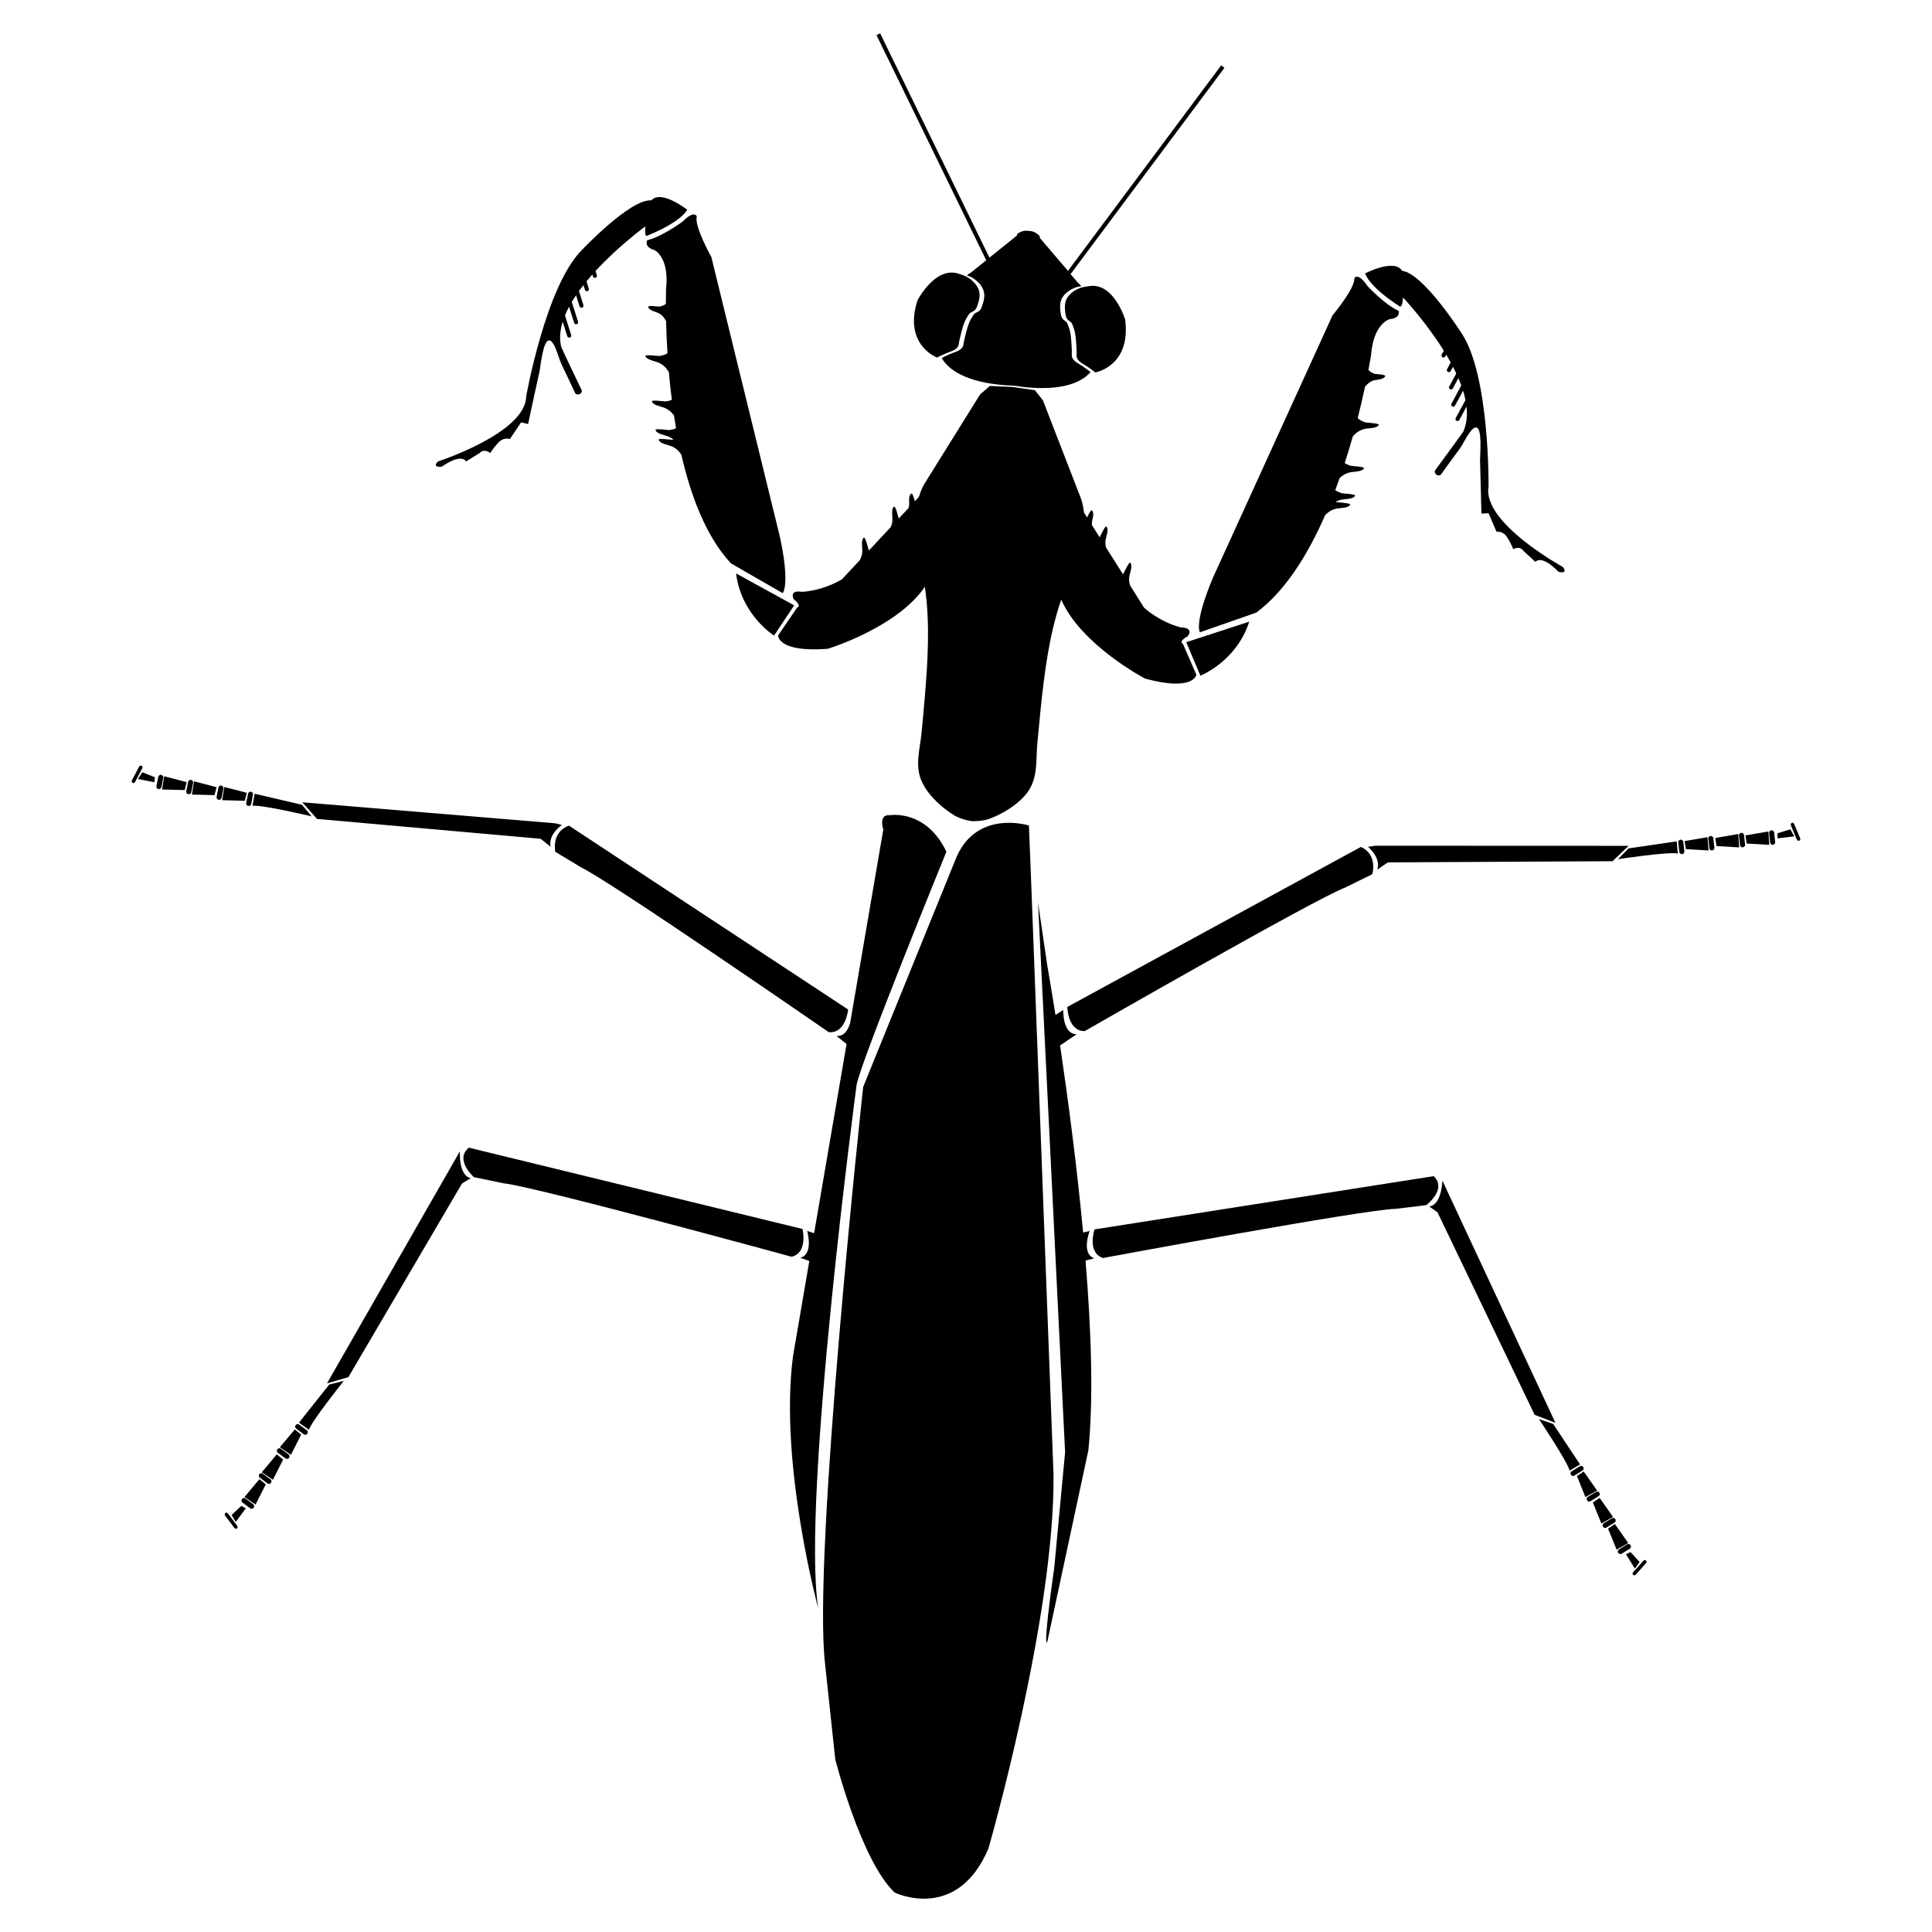 <?xml version="1.0" encoding="UTF-8"?>
<!-- Uploaded to: ICON Repo, www.svgrepo.com, Generator: ICON Repo Mixer Tools -->
<svg fill="#000000" width="800px" height="800px" version="1.1" viewBox="144 144 512 512" xmlns="http://www.w3.org/2000/svg">
 <g>
  <path d="m401.35 216.2c-0.398 0.242-0.762 0.492-1.113 0.777 0.578 0.203 1.137 0.43 1.656 0.762 1.422 0.918 2.848 2.469 2.949 4.238 0.055 0.855-0.129 1.707-0.387 2.523-0.203 0.609-0.352 1.277-0.812 1.758-0.465 0.52-1.254 0.547-1.641 1.16-0.223 0.348-0.461 0.715-0.668 1.082-0.688 1.227-1.086 2.738-1.434 4.098-0.141 0.578-0.293 1.148-0.418 1.73-0.152 0.676-0.082 1.328-0.57 1.898-0.734 0.879-2.121 1.129-3.125 1.59-0.527 0.242-1.059 0.492-1.602 0.738-0.09 0.039-0.543 0.348-0.648 0.309 3.582 6.062 13.711 7.191 19.234 7.352 5.469 0.879 15.625 1.652 20.266-3.637-0.102 0.023-0.508-0.359-0.582-0.41-0.469-0.34-0.953-0.688-1.422-1.031-0.902-0.637-2.215-1.16-2.777-2.148-0.371-0.648-0.18-1.266-0.203-1.977-0.012-0.582-0.062-1.18-0.094-1.77-0.082-1.41-0.184-2.969-0.648-4.305-0.125-0.391-0.293-0.789-0.441-1.18-0.27-0.668-1.035-0.84-1.398-1.438-0.348-0.559-0.363-1.238-0.453-1.871-0.113-0.852-0.129-1.73 0.078-2.559 0.43-1.707 2.133-2.977 3.695-3.606 0.578-0.23 1.164-0.359 1.77-0.449-0.301-0.34-0.605-0.66-0.953-0.961l-1.898-2.227 40.766-54.656-0.855-0.664-40.605 54.461-7.16-8.391s-0.117-0.164-0.332-0.391l0.027-0.402c-0.953-1.059-1.977-1.398-2.906-1.395-0.922-0.18-1.98-0.039-3.117 0.828l-0.051 0.391c-0.262 0.191-0.402 0.332-0.402 0.332l-6.867 5.523-28.965-59.449-0.973 0.465 29.082 59.672z"/>
  <path d="m397.68 236.1c0.488-0.559 0.402-1.211 0.57-1.898 0.117-0.578 0.281-1.148 0.418-1.734 0.336-1.367 0.738-2.867 1.426-4.098 0.203-0.359 0.441-0.727 0.668-1.07 0.391-0.598 1.172-0.648 1.645-1.172 0.438-0.469 0.598-1.129 0.801-1.742 0.262-0.816 0.441-1.668 0.391-2.523-0.102-1.77-1.527-3.336-2.957-4.238-0.527-0.332-1.086-0.578-1.652-0.777-0.34-0.117-0.672-0.23-1.02-0.332-6.168-1.977-10.816 7.066-10.816 7.066-3.824 11.801 5.148 15.164 5.148 15.164 0.094 0.023 0.555-0.27 0.648-0.309 0.531-0.25 1.062-0.492 1.594-0.738 1.004-0.457 2.398-0.723 3.137-1.598z"/>
  <path d="m355.22 305.04-5.012 7.359s-0.168 4.566 13.16 3.539c0 0 18.367-5.574 25.727-16.434 1.445 9.77 0.754 20.191-0.051 29.676-0.25 3.039-0.539 6.062-0.828 9.078-0.449 4.535-1.914 8.844 0.223 13.199 1.668 3.449 5.309 6.723 8.555 8.684 0 0 1.746 1.043 4.316 1.434v0.027c0.055 0 0.125-0.012 0.184 0 0.066 0.012 0.117 0.023 0.184 0.023l0.004-0.023c2.598 0.102 4.508-0.598 4.508-0.598 3.555-1.32 7.731-3.867 10.027-6.926 2.906-3.894 2.262-8.414 2.676-12.949 0.281-3.016 0.566-6.035 0.867-9.062 0.992-9.473 2.246-19.832 5.481-29.164 5.223 12.043 22.211 20.93 22.211 20.93 12.902 3.512 13.602-1.02 13.602-1.02l-3.555-8.16c-1.277-0.789 1.27-2.039 1.27-2.039 1.715-2.406-1.801-2.336-1.801-2.336-5.793-1.488-9.773-5.234-9.773-5.234l-3.68-5.844c-0.242-0.676-0.348-1.41-0.27-2.199 0.102-1.07 1.047-3.055 0.297-3.875-0.324-0.379-1.684 2.688-1.836 2.894-0.023 0.039-0.078 0.09-0.117 0.152l-4.496-7.106c-0.133-0.547-0.203-1.109-0.133-1.719 0.09-1.035 1.004-2.977 0.262-3.797-0.332-0.371-1.652 2.633-1.801 2.84l-2.039-3.207c-0.023-0.191-0.023-0.391-0.023-0.598 0.023-0.902 0.793-2.547 0.023-3.309-0.258-0.25-0.918 1.07-1.293 1.848l-0.816-1.289c-0.27-2.238-0.75-3.566-0.75-3.566l-10.148-26.188-2.133-2.68-5.742-0.816 0.004-0.016-0.191-0.012-0.172-0.027-0.004 0.016-5.805-0.27-2.594 2.246-14.855 23.848s-0.711 1.211-1.398 3.363l-1.043 1.109c-0.23-0.824-0.637-2.25-0.934-2.047-0.895 0.598-0.449 2.356-0.586 3.246-0.035 0.207-0.082 0.391-0.141 0.586l-2.594 2.777h-0.004c-0.113-0.23-0.852-3.438-1.25-3.137-0.879 0.676-0.34 2.754-0.449 3.797-0.051 0.609-0.219 1.148-0.453 1.641l-5.731 6.152c-0.035-0.066-0.074-0.117-0.094-0.168-0.117-0.23-0.875-3.5-1.27-3.195-0.875 0.676-0.332 2.801-0.426 3.867-0.066 0.789-0.32 1.488-0.672 2.109l-4.719 5.055s-4.59 2.926-10.562 3.324c0 0-3.441-0.727-2.211 1.949 0.004 0 2.266 1.703 0.875 2.238z"/>
  <path d="m354.47 304.43-15.406-8.469c1.395 11.078 10.066 16.473 10.066 16.473z"/>
  <path d="m315.52 207.66s-0.98 1.793 1.91 2.609c0 0 4.008 1.859 3.086 10.262 0 0-0.051 1.465-0.051 3.965-0.363 0.43-1.422 0.723-1.762 0.762-0.219 0.023-3.035-0.41-2.918 0.062 0.242 1.059 2.09 1.281 2.894 1.746 0.84 0.48 1.418 1.211 1.84 2.027 0.055 2.453 0.168 5.324 0.363 8.48-0.387 0.461-1.785 0.738-2.215 0.777-0.262 0.027-3.777-0.48-3.629 0 0.336 1.059 2.633 1.34 3.637 1.824 1.227 0.57 2.031 1.488 2.582 2.481 0.207 2.356 0.465 4.797 0.785 7.32-0.582 0.242-1.359 0.379-1.668 0.41-0.27 0.023-3.785-0.488-3.633 0 0.336 1.051 2.633 1.34 3.648 1.82 0.984 0.469 1.703 1.16 2.227 1.922 0.172 1.121 0.352 2.238 0.547 3.359-0.582 0.281-1.484 0.461-1.82 0.488-0.27 0.023-3.777-0.488-3.629-0.012 0.332 1.07 2.637 1.348 3.644 1.82 0.426 0.207 0.793 0.449 1.125 0.727-0.117 0.023-0.23 0.039-0.301 0.039-0.27 0.023-3.777-0.488-3.629 0 0.332 1.07 2.633 1.34 3.637 1.82 1.082 0.508 1.84 1.277 2.375 2.137 2.535 11.066 6.609 21.77 13.137 28.789l13.699 7.894s2.078-1.965-0.75-15.047l-18.145-74.047s-4.625-8.25-3.848-10.742c0 0-0.645-1.82-3.773 1.387 0.004-0.027-5.504 4.051-9.367 4.918z"/>
  <path d="m261.02 267.7c5.484-3.789 6.477-1.41 6.477-1.41l3.59-2.227c1.344-1.359 2.832 0 2.832 0s0.645-1.16 2.148-2.758c1.496-1.617 3.047-0.941 3.047-0.941l2.988-4.445 1.852 0.449c0.184-0.867 0.371-1.746 0.555-2.609 0.812-3.734 1.594-7.449 2.434-11.168 0.309-1.348 0.922-8.582 2.66-8.379 1.41 0.18 2.535 4.965 3.102 6.106 0.609 1.227 3.707 7.82 3.707 7.82 0.184 0.391 0.711 0.52 1.188 0.309 0.469-0.219 0.699-0.715 0.52-1.109 0 0-4.812-10.031-5.367-11.332-0.555-2.156-0.352-4.445 0.363-6.75l1.215 3.848c0.094 0.281 0.391 0.43 0.684 0.348 0.281-0.09 0.438-0.379 0.352-0.676l-1.641-5.18c0.312-0.762 0.668-1.539 1.074-2.316l1.359 4.289c0.09 0.281 0.391 0.438 0.676 0.348 0.281-0.09 0.441-0.391 0.352-0.672l-1.656-5.234c0.352-0.586 0.734-1.188 1.125-1.77l0.93 2.938c0.09 0.281 0.387 0.449 0.672 0.348 0.285-0.09 0.441-0.379 0.352-0.66l-1.18-3.746c0.387-0.52 0.785-1.047 1.188-1.562l0.398 1.25c0.09 0.281 0.391 0.43 0.676 0.348 0.281-0.105 0.438-0.398 0.348-0.676l-0.609-1.938c0.504-0.609 1.023-1.211 1.547-1.797l0.164 0.508c0.09 0.281 0.391 0.449 0.672 0.348 0.285-0.09 0.438-0.391 0.352-0.676l-0.352-1.109c5.699-6.195 12.074-10.973 13.215-11.828-0.141 1.566-0.082 2.789 0.492 2.457 0 0 8.262-3.144 10.629-6.84 0 0-6.93-5.465-9.523-2.508-5.648-0.461-18.625 13.367-18.625 13.367-9.41 9.633-14.559 38.574-14.559 38.574-0.102 9.699-23.348 17.242-23.348 17.242-1.785 1.703 0.93 1.422 0.93 1.422z"/>
  <path d="m371 431.55c0.891-5.684 23.809-61.836 23.809-61.836-5.414-11.309-14.93-9.68-14.93-9.68-3.207-0.309-1.797 3.797-1.797 3.797l-8.777 51.23c-0.5 1.746-1.516 3.668-3.621 3.469l2.66 2.16-8.594 50.117-1.848-0.594s1.824 6.18-1.832 7.106l2.406 0.863-4.316 25.195c-3.746 28.434 6.68 66.844 6.68 66.844-4.481-28.852 10.16-138.67 10.16-138.67z"/>
  <path d="m417.32 379.03-0.645-16.254s-14.32-4.578-19.586 9.32l-24.344 59.965s-13.523 124.69-10.07 153.1l2.68 25.078s6.828 26.914 15.754 35.316c0 0 16.516 8.027 24.848-11.711 0 0 17.645-61.312 17.234-99.145z"/>
  <path d="m432.88 219.79c-0.352 0.055-0.707 0.105-1.051 0.156-0.609 0.09-1.199 0.219-1.77 0.441-1.562 0.629-3.273 1.898-3.688 3.617-0.219 0.816-0.191 1.691-0.094 2.547 0.094 0.637 0.117 1.309 0.465 1.871 0.363 0.598 1.129 0.789 1.398 1.449 0.152 0.371 0.32 0.777 0.453 1.18 0.441 1.34 0.559 2.894 0.637 4.289 0.035 0.598 0.074 1.188 0.094 1.785 0.023 0.699-0.168 1.309 0.195 1.977 0.566 0.992 1.887 1.516 2.777 2.148 0.469 0.332 0.941 0.676 1.426 1.008 0.09 0.062 0.488 0.449 0.582 0.43 0 0 9.438-1.617 7.883-13.945 0.004 0.012-2.887-9.73-9.309-8.953z"/>
  <path d="m458.36 314.19 3.758 8.863s9.523-3.695 12.949-14.312z"/>
  <path d="m476.91 306.35c7.719-5.684 13.711-15.43 18.273-25.836 0.684-0.738 1.562-1.348 2.719-1.656 1.086-0.293 3.391-0.113 3.918-1.102 0.242-0.449-3.305-0.609-3.566-0.676-0.078-0.012-0.172-0.051-0.297-0.105 0.371-0.203 0.793-0.363 1.254-0.492 1.082-0.281 3.391-0.117 3.918-1.109 0.23-0.449-3.312-0.598-3.578-0.676-0.324-0.09-1.18-0.414-1.695-0.801 0.402-1.07 0.789-2.137 1.16-3.207 0.672-0.648 1.488-1.199 2.559-1.465 1.082-0.293 3.383-0.125 3.918-1.121 0.23-0.438-3.309-0.594-3.578-0.676-0.297-0.078-1.031-0.359-1.555-0.711 0.777-2.406 1.496-4.766 2.129-7.035 0.734-0.879 1.684-1.629 2.996-1.977 1.082-0.281 3.398-0.117 3.918-1.109 0.246-0.43-3.312-0.582-3.566-0.66-0.418-0.117-1.746-0.668-2.019-1.188 0.777-3.051 1.41-5.856 1.93-8.25 0.566-0.738 1.266-1.34 2.184-1.652 0.879-0.293 2.719-0.18 3.168-1.172 0.203-0.441-2.648-0.543-2.859-0.609-0.332-0.102-1.316-0.582-1.586-1.082 0.465-2.445 0.688-3.887 0.688-3.887 0.645-8.441 4.938-9.523 4.938-9.523 2.988-0.25 2.375-2.199 2.375-2.199-3.629-1.566-8.289-6.594-8.289-6.594-2.481-3.734-3.449-2.078-3.449-2.078 0.297 2.598-5.777 9.852-5.777 9.852l-31.621 69.363c-5.211 12.336-3.539 14.648-3.539 14.648z"/>
  <path d="m514.89 225.16c0.52 0.441 0.789-0.754 0.941-2.305 0.969 1.047 6.344 6.926 10.789 14.078l-0.555 1.02c-0.133 0.27-0.043 0.586 0.219 0.738 0.262 0.141 0.586 0.039 0.727-0.219l0.25-0.48c0.41 0.688 0.812 1.367 1.188 2.066l-0.957 1.781c-0.152 0.27-0.051 0.582 0.219 0.727 0.25 0.141 0.582 0.051 0.727-0.207l0.621-1.16c0.297 0.586 0.594 1.172 0.867 1.77l-1.859 3.453c-0.141 0.25-0.043 0.57 0.219 0.727 0.262 0.141 0.582 0.035 0.734-0.219l1.457-2.715c0.281 0.637 0.547 1.297 0.777 1.938l-2.602 4.836c-0.133 0.262-0.039 0.582 0.219 0.723 0.262 0.141 0.582 0.051 0.723-0.219l2.144-3.945c0.25 0.828 0.461 1.656 0.629 2.469l-2.594 4.785c-0.133 0.27-0.039 0.586 0.23 0.723 0.258 0.141 0.578 0.039 0.727-0.219l1.91-3.551c0.27 2.406 0.039 4.684-0.895 6.695-0.801 1.18-7.391 10.148-7.391 10.148-0.246 0.348-0.117 0.867 0.309 1.188 0.418 0.301 0.969 0.262 1.227-0.078 0 0 4.277-5.906 5.106-6.996 0.766-1.02 2.758-5.516 4.176-5.426 1.746 0.117 1.02 7.332 1.051 8.738 0.125 3.805 0.203 7.613 0.301 11.41 0.027 0.891 0.043 1.785 0.066 2.676l1.898-0.094 2.106 4.914s1.664-0.379 2.832 1.488c1.176 1.871 1.594 3.117 1.594 3.117s1.719-1.059 2.781 0.531l3.113 2.856s1.41-2.168 6.098 2.598c0 0 2.633 0.789 1.199-1.238 0 0-21.434-11.727-19.727-21.301 0 0 0.336-29.383-7.113-40.613 0 0-10.172-15.977-15.797-16.586-2-3.398-9.828 0.688-9.828 0.688 1.621 4.078 9.145 8.691 9.145 8.691z"/>
  <path d="m431.47 417.25s60.945-34.98 68.973-38.02l7.227-3.555s1.562-5.133-3.023-7.234l-77.801 42.41c0.004 0 0.07 6.441 4.625 6.398z"/>
  <path d="m506.52 368.43s3.527 2.789 2.481 6.019l2.805-1.91 59.523-0.309 4.266-4.074-67.195-0.027z"/>
  <path d="m588.64 370.18-0.297-3.219-12.758 1.871-2.793 2.856c0-0.004 13.285-2.012 15.848-1.508z"/>
  <path d="m589.04 369.74c0.039 0.371 0.379 0.648 0.746 0.609 0.371-0.039 0.637-0.379 0.586-0.75l-0.281-2.484c-0.039-0.363-0.363-0.637-0.738-0.598-0.363 0.039-0.633 0.371-0.598 0.738z"/>
  <path d="m598.05 366.12c-0.043-0.352-0.375-0.621-0.746-0.57-0.371 0.039-0.633 0.371-0.586 0.727l0.285 2.492c0.039 0.371 0.371 0.637 0.734 0.598 0.371-0.051 0.645-0.371 0.598-0.738z"/>
  <path d="m596.78 369.38-0.27-3.527-6.066 1.043 0.328 2.141z"/>
  <path d="m606.18 365.32c-0.043-0.371-0.379-0.633-0.75-0.598-0.363 0.039-0.629 0.371-0.586 0.75l0.281 2.481c0.043 0.371 0.375 0.637 0.746 0.598 0.371-0.039 0.633-0.371 0.594-0.738z"/>
  <path d="m598.57 366.07 0.328 2.148 6.004 0.348-0.246-3.543z"/>
  <path d="m614.17 364.63c-0.043-0.352-0.379-0.621-0.746-0.582-0.363 0.039-0.633 0.371-0.594 0.738l0.281 2.496c0.039 0.352 0.371 0.637 0.738 0.586 0.363-0.039 0.633-0.371 0.594-0.738z"/>
  <path d="m606.55 365.39 0.344 2.156 5.992 0.344-0.254-3.539z"/>
  <path d="m615.06 364.82v1.352l4.434-0.523-1.02-1.875z"/>
  <path d="m621.07 366.17-1.629-3.836c-0.102-0.242-0.375-0.352-0.609-0.242-0.246 0.09-0.352 0.371-0.25 0.617l1.617 3.828c0.117 0.242 0.379 0.352 0.621 0.242 0.238-0.102 0.363-0.371 0.25-0.609z"/>
  <path d="m523.95 455.69-89.895 14.117s-2.07 6.113 2.25 7.578c0 0 69.082-12.848 77.664-13.039l7.992-0.969c0.004-0.004 5.621-4.18 1.988-7.688z"/>
  <path d="m434 477.46c-3.559-1.211-1.23-7.234-1.23-7.234l-1.73 0.402c-1.719-18.328-4.137-36.293-6.106-49.57l4.391-2.988c-3.766 0.035-3.559-6.41-3.559-6.41l-2.059 1.32c-1.309-8.309-2.215-13.418-2.215-13.418l-2.406-16.414 7.176 145.71-2.848 30.324c-3.215 22.727-1.883 19.973-1.883 19.973l10.895-50.789c1.395-13.664 0.762-31.879-0.746-50.301z"/>
  <path d="m526.24 456.85s-0.105 6.426-3.477 6.879l2.195 1.551 25.738 53.672 5.508 2.109z"/>
  <path d="m555.6 521.36-3.773-1.293s7.5 11.152 8.141 13.672l2.769-1.645z"/>
  <path d="m563.59 532.8c-0.203-0.312-0.609-0.418-0.93-0.211l-2.144 1.32c-0.309 0.191-0.402 0.609-0.211 0.918 0.203 0.324 0.609 0.418 0.922 0.211l2.144-1.32c0.312-0.18 0.41-0.598 0.219-0.918z"/>
  <path d="m567.86 539.58c-0.191-0.312-0.598-0.398-0.918-0.211l-2.137 1.309c-0.32 0.191-0.41 0.609-0.219 0.93 0.195 0.324 0.617 0.41 0.93 0.219l2.133-1.328c0.32-0.191 0.414-0.598 0.211-0.918z"/>
  <path d="m563.69 533.96-1.789 1.203 2.25 5.582 3.102-1.734z"/>
  <path d="m572.08 546.58c-0.195-0.312-0.598-0.418-0.922-0.223l-2.137 1.316c-0.324 0.203-0.41 0.609-0.211 0.914 0.203 0.324 0.605 0.43 0.922 0.23l2.129-1.305c0.32-0.215 0.414-0.621 0.219-0.934z"/>
  <path d="m567.92 540.95-1.801 1.219 2.262 5.582 3.082-1.754z"/>
  <path d="m576.11 553.5c-0.191-0.312-0.598-0.418-0.922-0.219l-2.137 1.32c-0.312 0.191-0.41 0.598-0.211 0.914 0.191 0.324 0.609 0.418 0.918 0.234l2.133-1.32c0.32-0.207 0.414-0.617 0.219-0.93z"/>
  <path d="m571.95 547.87-1.797 1.223 2.266 5.574 3.086-1.742z"/>
  <path d="m578.52 557.96-2.406-2.644-1.211 0.582 2.356 3.785z"/>
  <path d="m579.54 557.6-2.777 3.106c-0.18 0.184-0.156 0.48 0.039 0.656 0.191 0.184 0.488 0.152 0.66-0.051l2.777-3.09c0.164-0.207 0.152-0.5-0.051-0.676-0.195-0.164-0.48-0.152-0.648 0.055z"/>
  <path d="m291.16 369.74 6.902 4.164c7.746 3.688 65.559 43.629 65.559 43.629 4.551 0.43 5.148-5.996 5.148-5.996l-73.992-48.734c-4.75 1.703-3.617 6.938-3.617 6.938z"/>
  <path d="m287.3 366.29 2.633 2.129c-0.766-3.312 2.973-5.793 2.973-5.793l-1.84-0.449-66.957-5.562 3.902 4.406z"/>
  <path d="m224.04 357.28-12.551-2.926-0.57 3.184c2.594-0.297 15.668 2.809 15.668 2.809z"/>
  <path d="m210.53 353.82c-0.371-0.078-0.723 0.152-0.793 0.52l-0.488 2.457c-0.074 0.371 0.168 0.711 0.531 0.789 0.371 0.078 0.723-0.168 0.789-0.52l0.48-2.469c0.074-0.355-0.16-0.699-0.52-0.777z"/>
  <path d="m202.67 352.18c-0.363-0.066-0.715 0.168-0.785 0.531l-0.492 2.457c-0.074 0.352 0.168 0.711 0.539 0.789 0.359 0.066 0.715-0.164 0.789-0.531l0.48-2.457c0.066-0.355-0.172-0.715-0.531-0.789z"/>
  <path d="m202.88 356.06 6.008 0.156 0.52-2.117-5.984-1.539z"/>
  <path d="m194.64 350.69c-0.371-0.078-0.715 0.168-0.789 0.539l-0.488 2.457c-0.066 0.371 0.168 0.723 0.531 0.777 0.371 0.078 0.723-0.168 0.793-0.52l0.48-2.457c0.082-0.371-0.164-0.73-0.527-0.797z"/>
  <path d="m194.85 354.57 6.012 0.141 0.516-2.098-5.973-1.559z"/>
  <path d="m186.73 349.34c-0.363-0.078-0.711 0.18-0.785 0.531l-0.488 2.457c-0.074 0.371 0.164 0.711 0.527 0.789s0.723-0.168 0.789-0.539l0.488-2.457c0.082-0.352-0.164-0.707-0.531-0.781z"/>
  <path d="m186.94 353.22 6.019 0.152 0.512-2.102-5.973-1.551z"/>
  <path d="m181.72 348.66-1.168 1.781 4.359 0.867 0.129-1.336z"/>
  <path d="m181.51 346.95c-0.227-0.129-0.512-0.043-0.633 0.207l-1.941 3.672c-0.117 0.23-0.027 0.508 0.203 0.637 0.23 0.117 0.508 0.039 0.633-0.191l1.938-3.695c0.121-0.227 0.039-0.504-0.199-0.629z"/>
  <path d="m356.66 469.69-88.398-21.547c-3.914 3.18 1.332 7.816 1.332 7.816l7.883 1.633c8.543 0.918 76.32 19.465 76.32 19.465 4.426-1.105 2.863-7.367 2.863-7.367z"/>
  <path d="m265.88 449.1-35.219 61.5 5.664-1.645 30.129-51.344 2.312-1.379c-3.32-0.711-2.887-7.133-2.887-7.133z"/>
  <path d="m223.23 521.02 2.641 1.875c0.836-2.469 9.242-12.949 9.242-12.949l-3.867 0.973z"/>
  <path d="m225.3 523.02-2.008-1.488c-0.301-0.219-0.723-0.168-0.941 0.133-0.219 0.297-0.164 0.715 0.141 0.941l2.016 1.496c0.297 0.211 0.715 0.164 0.941-0.141 0.203-0.305 0.148-0.723-0.148-0.941z"/>
  <path d="m220.46 529.43-2.016-1.5c-0.297-0.223-0.715-0.145-0.941 0.141-0.223 0.301-0.152 0.715 0.141 0.945l2.016 1.477c0.297 0.23 0.723 0.164 0.941-0.125 0.215-0.305 0.148-0.723-0.141-0.938z"/>
  <path d="m218.16 527.54 2.938 2.012 2.711-5.367-1.688-1.367z"/>
  <path d="m215.68 536.04-2.019-1.5c-0.293-0.219-0.711-0.152-0.934 0.145s-0.156 0.715 0.145 0.93l2.008 1.5c0.297 0.223 0.715 0.164 0.934-0.141 0.23-0.312 0.164-0.715-0.133-0.934z"/>
  <path d="m213.39 534.16 2.934 1.992 2.711-5.359-1.691-1.371z"/>
  <path d="m211.08 542.62-2.016-1.504c-0.297-0.211-0.715-0.152-0.941 0.141-0.223 0.293-0.164 0.723 0.141 0.941l2.019 1.496c0.297 0.23 0.715 0.164 0.934-0.133 0.227-0.309 0.16-0.73-0.137-0.941z"/>
  <path d="m208.79 540.73 2.934 1.992 2.711-5.356-1.691-1.371z"/>
  <path d="m205.37 545.49 1.102 1.836 2.664-3.578-1.16-0.684z"/>
  <path d="m204.38 545.05c-0.156-0.203-0.453-0.258-0.66-0.09-0.207 0.152-0.242 0.441-0.094 0.66l2.504 3.324c0.152 0.203 0.449 0.242 0.66 0.105 0.203-0.168 0.246-0.465 0.09-0.668z"/>
 </g>
</svg>